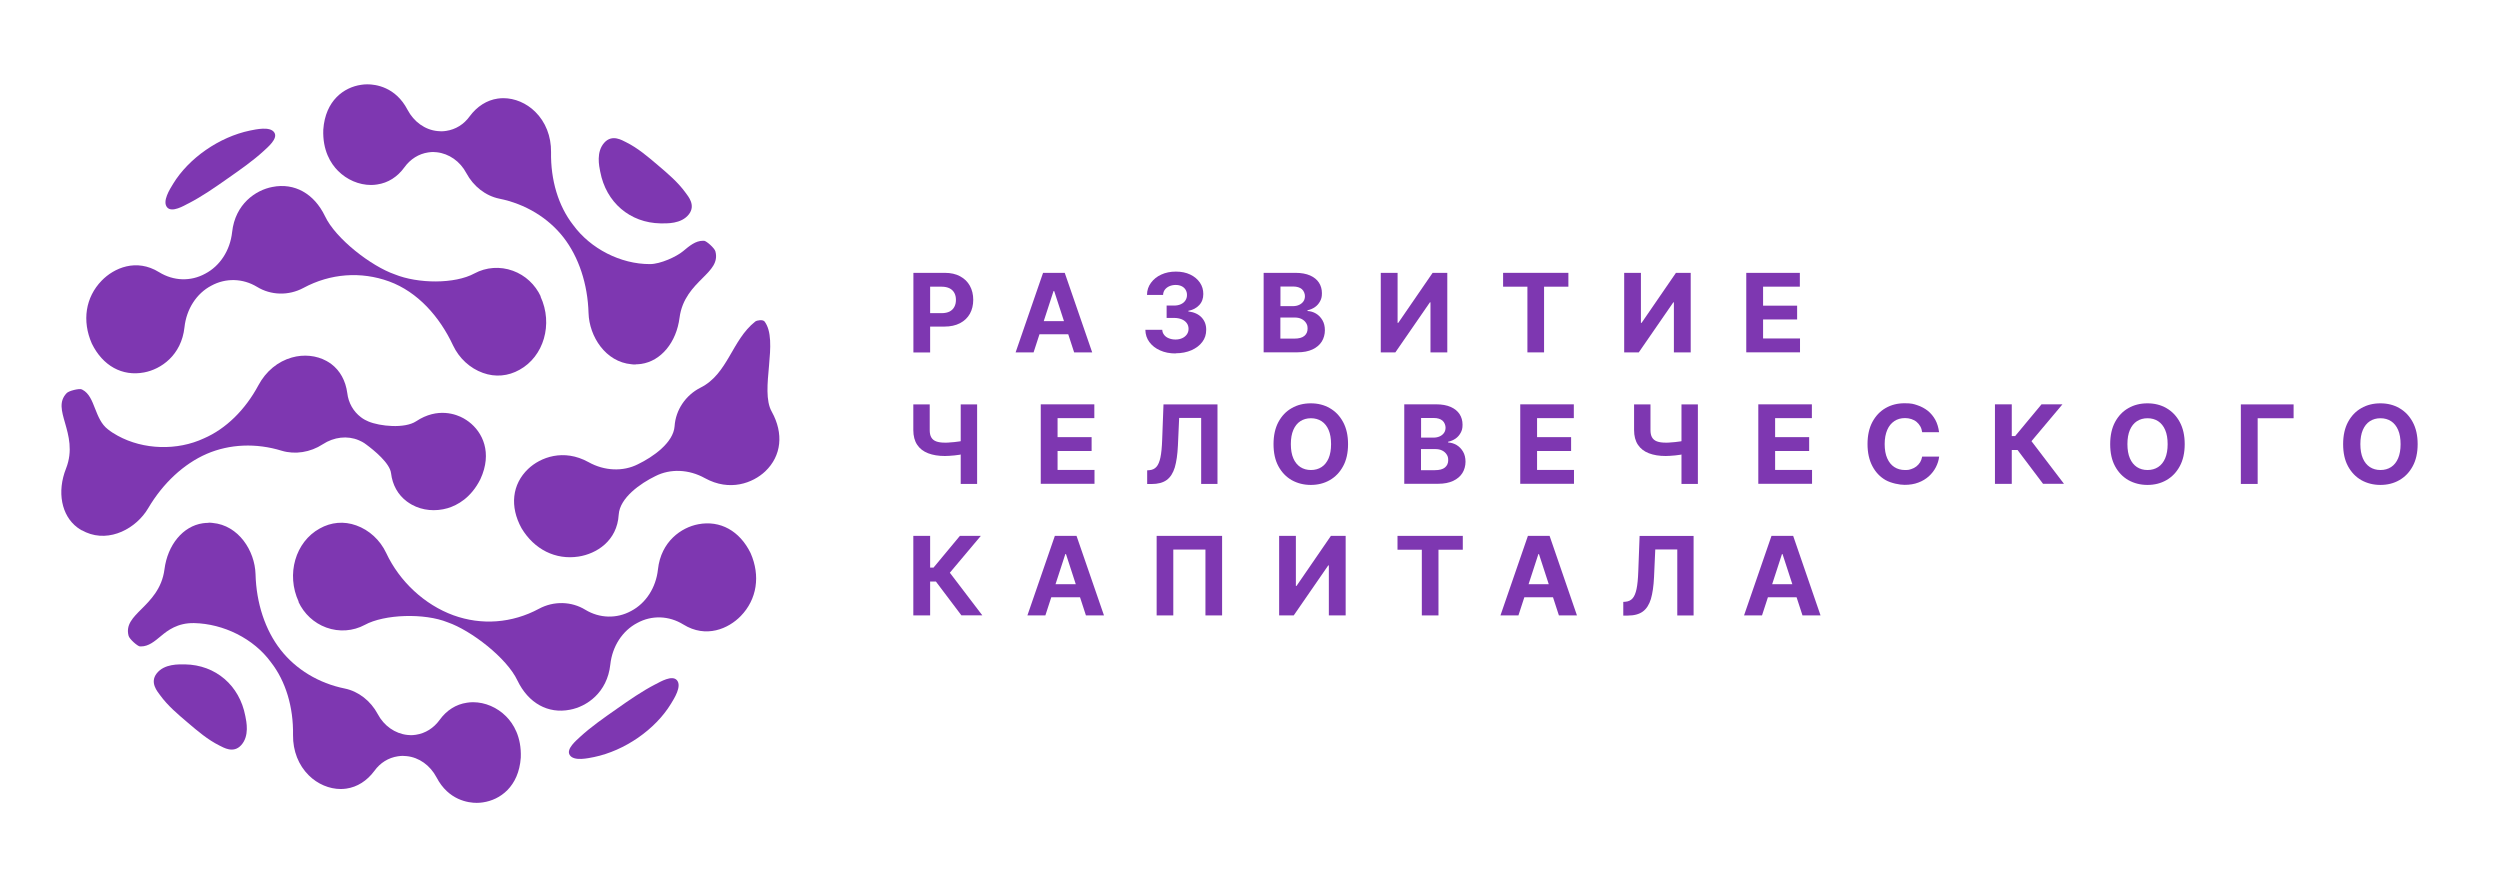 <?xml version="1.0" encoding="UTF-8"?> <svg xmlns="http://www.w3.org/2000/svg" id="_Слой_1" data-name="Слой_1" version="1.1" viewBox="0 0 3032.9 1058.6"><defs><style> .st0 { fill: #7e37b1; } </style></defs><g><path class="st0" d="M1108.1,427.5v-96.5h38c7.3,0,13.6,1.4,18.7,4.2,5.2,2.8,9.1,6.6,11.8,11.5,2.7,4.9,4.1,10.6,4.1,17s-1.4,12.1-4.1,17c-2.8,4.9-6.8,8.7-12,11.4-5.2,2.7-11.5,4.1-18.9,4.1h-24.3v-16.3h21c3.9,0,7.2-.7,9.7-2,2.6-1.4,4.5-3.3,5.7-5.7,1.3-2.4,1.9-5.2,1.9-8.4s-.6-6-1.9-8.4c-1.3-2.4-3.2-4.3-5.8-5.6-2.6-1.3-5.8-2-9.8-2h-13.8v79.8h-20.4Z"></path><path class="st0" d="M1254,427.5h-21.9l33.3-96.5h26.3l33.3,96.5h-21.9l-24.2-74.4h-.8l-24.2,74.4ZM1252.6,389.6h51.6v15.9h-51.6v-15.9Z"></path><path class="st0" d="M1426.2,428.8c-7,0-13.3-1.2-18.8-3.7-5.5-2.4-9.8-5.8-13-10.1-3.2-4.3-4.8-9.2-4.9-14.9h20.5c.1,2.4.9,4.4,2.3,6.2,1.4,1.8,3.3,3.2,5.7,4.1,2.4,1,5.1,1.5,8.1,1.5s5.9-.6,8.2-1.7c2.4-1.1,4.2-2.6,5.6-4.6,1.4-2,2-4.2,2-6.7s-.7-4.9-2.1-6.8c-1.4-2-3.5-3.6-6.1-4.7-2.7-1.1-5.8-1.7-9.4-1.7h-9v-15h9c3.1,0,5.8-.5,8.2-1.6,2.4-1.1,4.2-2.5,5.5-4.5,1.3-1.9,2-4.1,2-6.7s-.6-4.5-1.7-6.4c-1.1-1.8-2.7-3.3-4.8-4.3-2.1-1-4.5-1.5-7.2-1.5s-5.3.5-7.6,1.5c-2.3,1-4.1,2.4-5.5,4.2-1.4,1.8-2.1,4-2.2,6.4h-19.5c0-5.6,1.7-10.5,4.8-14.7,3.1-4.2,7.2-7.6,12.5-10,5.2-2.4,11.1-3.6,17.7-3.6s12.5,1.2,17.5,3.6c5,2.4,8.9,5.7,11.7,9.8,2.8,4.1,4.1,8.7,4.1,13.8,0,5.4-1.6,9.9-5,13.5-3.4,3.6-7.8,5.9-13.2,6.9v.7c7.1.9,12.5,3.4,16.2,7.4,3.7,4,5.6,9,5.5,15,0,5.5-1.5,10.4-4.7,14.6-3.2,4.3-7.6,7.6-13.2,10.1-5.6,2.4-12,3.7-19.2,3.7Z"></path><path class="st0" d="M1533,427.5v-96.5h38.6c7.1,0,13,1.1,17.8,3.2,4.7,2.1,8.3,5,10.7,8.7,2.4,3.7,3.6,8,3.6,12.8s-.8,7.1-2.3,9.9c-1.5,2.8-3.6,5.2-6.2,7-2.6,1.8-5.6,3.1-9,3.8v.9c3.7.2,7.1,1.2,10.3,3.1,3.2,1.9,5.8,4.6,7.8,8,2,3.4,3,7.5,3,12.3s-1.3,9.7-3.8,13.7c-2.5,4-6.3,7.2-11.2,9.5-4.9,2.3-11,3.5-18.2,3.5h-41.2ZM1553.4,371.4h15.1c2.8,0,5.3-.5,7.5-1.5,2.2-1,3.9-2.4,5.2-4.2,1.3-1.8,1.9-4,1.9-6.5s-1.2-6.3-3.7-8.4c-2.5-2.1-6-3.2-10.5-3.2h-15.5v23.9ZM1553.4,410.8h16.6c5.7,0,9.8-1.1,12.4-3.3,2.6-2.2,3.9-5.1,3.9-8.7s-.6-5-1.9-7.1c-1.3-2-3.1-3.6-5.5-4.8-2.4-1.2-5.2-1.7-8.5-1.7h-17.1v25.6Z"></path><path class="st0" d="M1675.2,331h20.3v60.7h.8l41.7-60.7h17.8v96.5h-20.4v-60.7h-.7l-41.9,60.7h-17.7v-96.5Z"></path><path class="st0" d="M1823.5,347.8v-16.8h79.2v16.8h-29.5v79.7h-20.2v-79.7h-29.5Z"></path><path class="st0" d="M1970.4,331h20.3v60.7h.8l41.7-60.7h17.9v96.5h-20.4v-60.7h-.7l-41.9,60.7h-17.7v-96.5Z"></path><path class="st0" d="M1108.1,490.6h19.8v31.1c0,3.7.6,6.7,1.9,8.9,1.3,2.3,3.3,3.9,6,4.9,2.7,1,6.2,1.5,10.5,1.5s3.3,0,5.3-.2c2-.1,4.1-.3,6.3-.5,2.2-.2,4.2-.5,6.2-.8,2-.3,3.6-.7,4.9-1.1v16.1c-1.3.4-3,.8-4.9,1.2-2,.3-4,.6-6.2.8-2.2.2-4.3.4-6.3.5-2,.1-3.8.2-5.3.2-7.8,0-14.5-1.1-20.3-3.3-5.7-2.2-10.2-5.6-13.3-10.3-3.1-4.6-4.7-10.6-4.7-17.9v-31.1ZM1165.5,490.6h19.9v96.5h-19.9v-96.5Z"></path><path class="st0" d="M1262.6,587v-96.5h65v16.8h-44.6v23h41.3v16.8h-41.3v23h44.8v16.8h-65.2Z"></path><path class="st0" d="M1391.7,587v-16.4l2.7-.2c3.5-.3,6.4-1.6,8.5-4,2.2-2.4,3.8-6.3,4.9-11.5,1.1-5.3,1.8-12.4,2.1-21.4l1.6-42.9h65.5v96.5h-19.8v-80.1h-26.7l-1.5,33.6c-.5,10.8-1.8,19.6-3.8,26.5-2.1,6.8-5.3,11.9-9.8,15.2-4.5,3.3-10.6,4.9-18.3,4.9h-5.3Z"></path><path class="st0" d="M1635.4,538.8c0,10.5-2,19.5-6,26.8-4,7.4-9.4,13-16.2,16.9-6.8,3.9-14.5,5.8-23,5.8s-16.3-2-23.1-5.8c-6.8-3.9-12.2-9.5-16.2-16.9-4-7.4-5.9-16.3-5.9-26.8s2-19.5,5.9-26.8c4-7.4,9.3-13,16.2-16.9,6.8-3.9,14.5-5.8,23.1-5.8s16.2,1.9,23,5.8c6.8,3.9,12.2,9.5,16.2,16.9,4,7.4,6,16.3,6,26.8ZM1614.8,538.8c0-6.8-1-12.6-3-17.2-2-4.7-4.9-8.2-8.5-10.6-3.7-2.4-8-3.6-12.9-3.6s-9.2,1.2-12.9,3.6c-3.7,2.4-6.5,6-8.5,10.6-2,4.7-3,10.4-3,17.2s1,12.6,3,17.2c2,4.7,4.9,8.2,8.5,10.6,3.7,2.4,8,3.6,12.9,3.6s9.2-1.2,12.9-3.6c3.7-2.4,6.5-6,8.5-10.6,2-4.7,3-10.4,3-17.2Z"></path><path class="st0" d="M1703.6,587v-96.5h38.6c7.1,0,13,1.1,17.8,3.2,4.7,2.1,8.3,5,10.7,8.7,2.4,3.7,3.6,8,3.6,12.8s-.8,7.1-2.3,9.9c-1.5,2.8-3.6,5.2-6.2,7-2.6,1.8-5.6,3.1-9,3.8v.9c3.7.2,7.1,1.2,10.3,3.1,3.2,1.9,5.8,4.6,7.8,8,2,3.4,3,7.5,3,12.3s-1.3,9.7-3.8,13.7c-2.5,4-6.3,7.2-11.2,9.5-4.9,2.3-11,3.5-18.2,3.5h-41.2ZM1724,530.9h15.1c2.8,0,5.3-.5,7.5-1.5,2.2-1,3.9-2.4,5.2-4.2,1.3-1.8,1.9-4,1.9-6.5s-1.2-6.3-3.7-8.4c-2.5-2.1-6-3.2-10.5-3.2h-15.5v23.9ZM1724,570.4h16.6c5.7,0,9.8-1.1,12.4-3.3,2.6-2.2,3.9-5.1,3.9-8.7s-.6-5-1.9-7.1c-1.3-2-3.1-3.6-5.5-4.8-2.4-1.2-5.2-1.7-8.5-1.7h-17.1v25.6Z"></path><path class="st0" d="M1844.3,587v-96.5h65v16.8h-44.6v23h41.3v16.8h-41.3v23h44.8v16.8h-65.2Z"></path><path class="st0" d="M1982.5,490.6h19.8v31.1c0,3.7.6,6.7,1.9,8.9,1.3,2.3,3.3,3.9,6,4.9,2.7,1,6.2,1.5,10.5,1.5s3.3,0,5.3-.2c2-.1,4.1-.3,6.3-.5,2.2-.2,4.2-.5,6.2-.8,2-.3,3.6-.7,4.9-1.1v16.1c-1.3.4-3,.8-4.9,1.2-2,.3-4,.6-6.2.8-2.2.2-4.3.4-6.3.5-2,.1-3.8.2-5.3.2-7.8,0-14.5-1.1-20.3-3.3-5.7-2.2-10.2-5.6-13.3-10.3-3.1-4.6-4.7-10.6-4.7-17.9v-31.1ZM2039.9,490.6h19.9v96.5h-19.9v-96.5Z"></path><path class="st0" d="M2133.1,587v-96.5h65v16.8h-44.6v23h41.3v16.8h-41.3v23h44.8v16.8h-65.2Z"></path><path class="st0" d="M2352.5,524.3h-20.6c-.4-2.7-1.1-5-2.3-7.1-1.2-2.1-2.7-3.9-4.5-5.4-1.8-1.5-3.9-2.6-6.3-3.4-2.4-.8-4.9-1.2-7.7-1.2-5,0-9.3,1.2-13,3.7-3.7,2.5-6.6,6-8.6,10.7-2,4.7-3.1,10.4-3.1,17.1s1,12.7,3.1,17.3c2.1,4.7,4.9,8.2,8.6,10.6,3.7,2.4,8,3.6,12.9,3.6s5.3-.4,7.6-1.1c2.3-.7,4.4-1.8,6.2-3.2,1.8-1.4,3.3-3.1,4.6-5.1,1.2-2,2-4.3,2.5-6.9h20.6c-.5,4.5-1.9,8.8-4,12.9-2.1,4.1-5,7.8-8.5,11-3.6,3.2-7.8,5.8-12.7,7.6-4.9,1.9-10.5,2.8-16.7,2.8s-16.3-2-23.1-5.8c-6.8-3.9-12.1-9.5-16-16.9-3.9-7.4-5.9-16.3-5.9-26.8s2-19.5,5.9-26.8c4-7.4,9.3-13,16.1-16.9,6.8-3.9,14.4-5.8,22.9-5.8s10.8.8,15.6,2.4c4.8,1.6,9,3.9,12.7,6.8,3.7,3,6.7,6.7,9.1,11,2.3,4.3,3.8,9.3,4.5,14.9Z"></path><path class="st0" d="M2478.6,587l-31-41.1h-7v41.1h-20.4v-96.5h20.4v38.5h4.1l32-38.5h25.4l-37.6,44.7,39.4,51.7h-25.3Z"></path><path class="st0" d="M2650.4,538.8c0,10.5-2,19.5-6,26.8-4,7.4-9.4,13-16.2,16.9-6.8,3.9-14.5,5.8-23,5.8s-16.3-2-23.1-5.8c-6.8-3.9-12.2-9.5-16.2-16.9-4-7.4-5.9-16.3-5.9-26.8s2-19.5,5.9-26.8c4-7.4,9.3-13,16.2-16.9,6.8-3.9,14.5-5.8,23.1-5.8s16.2,1.9,23,5.8c6.8,3.9,12.2,9.5,16.2,16.9,4,7.4,6,16.3,6,26.8ZM2629.7,538.8c0-6.8-1-12.6-3-17.2-2-4.7-4.9-8.2-8.5-10.6-3.7-2.4-8-3.6-12.9-3.6s-9.2,1.2-12.9,3.6c-3.7,2.4-6.5,6-8.5,10.6-2,4.7-3,10.4-3,17.2s1,12.6,3,17.2c2,4.7,4.9,8.2,8.5,10.6,3.7,2.4,8,3.6,12.9,3.6s9.2-1.2,12.9-3.6c3.7-2.4,6.5-6,8.5-10.6,2-4.7,3-10.4,3-17.2Z"></path><path class="st0" d="M2782.5,490.6v16.8h-43.6v79.7h-20.4v-96.5h64Z"></path><path class="st0" d="M2933,538.8c0,10.5-2,19.5-6,26.8-4,7.4-9.4,13-16.2,16.9-6.8,3.9-14.5,5.8-23,5.8s-16.3-2-23.1-5.8c-6.8-3.9-12.2-9.5-16.2-16.9-4-7.4-5.9-16.3-5.9-26.8s2-19.5,5.9-26.8c4-7.4,9.3-13,16.2-16.9,6.8-3.9,14.5-5.8,23.1-5.8s16.2,1.9,23,5.8c6.8,3.9,12.2,9.5,16.2,16.9,4,7.4,6,16.3,6,26.8ZM2912.3,538.8c0-6.8-1-12.6-3-17.2-2-4.7-4.9-8.2-8.5-10.6-3.7-2.4-8-3.6-12.9-3.6s-9.2,1.2-12.9,3.6c-3.7,2.4-6.5,6-8.5,10.6-2,4.7-3,10.4-3,17.2s1,12.6,3,17.2c2,4.7,4.9,8.2,8.5,10.6,3.7,2.4,8,3.6,12.9,3.6s9.2-1.2,12.9-3.6c3.7-2.4,6.5-6,8.5-10.6,2-4.7,3-10.4,3-17.2Z"></path><path class="st0" d="M1166.4,746.6l-31-41.1h-7v41.1h-20.4v-96.5h20.4v38.5h4.1l32-38.5h25.4l-37.6,44.7,39.4,51.7h-25.3Z"></path><path class="st0" d="M1268.3,746.6h-21.9l33.3-96.5h26.3l33.3,96.5h-21.9l-24.2-74.4h-.8l-24.2,74.4ZM1267,708.7h51.6v15.9h-51.6v-15.9Z"></path><path class="st0" d="M1482.6,650.1v96.5h-20.2v-79.9h-39v79.9h-20.2v-96.5h79.3Z"></path><path class="st0" d="M1551.8,650.1h20.3v60.7h.8l41.7-60.7h17.9v96.5h-20.4v-60.7h-.7l-41.9,60.7h-17.7v-96.5Z"></path><path class="st0" d="M1695.4,666.9v-16.8h79.2v16.8h-29.5v79.7h-20.2v-79.7h-29.5Z"></path><path class="st0" d="M1842.2,746.6h-21.9l33.3-96.5h26.3l33.2,96.5h-21.9l-24.2-74.4h-.7l-24.2,74.4ZM1840.8,708.7h51.6v15.9h-51.6v-15.9Z"></path><path class="st0" d="M1969.3,746.6v-16.4l2.7-.2c3.5-.3,6.4-1.6,8.5-4,2.2-2.4,3.8-6.3,4.9-11.5,1.1-5.3,1.8-12.4,2.1-21.4l1.6-42.9h65.5v96.5h-19.8v-80.1h-26.7l-1.5,33.6c-.5,10.8-1.8,19.6-3.8,26.5-2.1,6.8-5.3,11.9-9.8,15.2-4.5,3.3-10.6,4.9-18.4,4.9h-5.3Z"></path><path class="st0" d="M2137.7,746.6h-21.9l33.3-96.5h26.3l33.2,96.5h-21.9l-24.2-74.4h-.7l-24.2,74.4ZM2136.3,708.7h51.6v15.9h-51.6v-15.9Z"></path><path class="st0" d="M2118.5,427.5v-96.5h65v16.8h-44.6v23h41.3v16.8h-41.3v23h44.8v16.8h-65.2Z"></path></g><g><path class="st0" d="M228.5,246.8c-5.4,2.8-19.9,11.5-25.7,4.8-6.3-7.3,3.4-22.3,7.1-28.4,19.1-31.5,56.3-57.1,93.3-64.8,7.1-1.4,24.6-5.5,29.6,2.4,4.8,7.4-8.2,17.9-12.6,22.1-13.5,12.4-29.1,23.2-44.4,33.9-15.2,10.7-30.7,21.5-47.2,30h-.2Z"></path><path class="st0" d="M728.2,208.4c7,37,35.9,62,73.2,62.6,7.2,0,25.1,1,34.4-11.1,8.5-11.1-1-21.8-4.1-26.1-9.4-13-21.7-23.3-33.7-33.5-12-10.2-24.2-20.7-38.5-27.8-4.8-2.3-16.8-10-26.3.5-10.2,11.2-6.4,28.4-5,35.5h0q0,0,0,0Z"></path><path class="st0" d="M771.1,442.2c-1.7,0-3.4,0-5-.3-31.5-2.8-51.2-33.7-52.1-62-1-35.4-11.9-68.1-30.4-91.9-18.6-23.8-46.2-40.6-77.9-47-16.6-3.4-31.4-15-39.9-30.9-7.6-14.4-21.1-23.8-36-25.4-1.4-.2-2.9-.3-4.4-.3s-4,.2-5.9.5c-11.5,1.7-21.7,8.1-28.9,18.1-8.4,11.6-19.8,18.9-33.1,20.8-2.4.4-4.8.6-7.4.6-14.6,0-29.3-6.3-40.1-17.2-8.8-8.8-18.8-24.8-17.8-50,2.5-35.5,25.3-51.3,45.8-54.3,2.4-.4,5-.6,7.7-.6,9.8,0,34.2,3,48.7,30.9,7.7,14.6,21.2,24.3,36.3,25.8,1.4.2,3,.3,4.7.3s4-.2,5.9-.5c11.4-1.7,21.5-7.9,28.5-17.7,9-12.1,20.8-19.6,34-21.5,2.3-.3,4.6-.5,6.8-.5,13.9,0,28.1,6,38.7,16.5,12.6,12.4,19.4,29.8,19.2,48.8-.6,34.1,8.9,65.6,26.8,88.5,21,28.8,57.6,47.6,93.2,47.5,12.8,0,32.3-9.1,40.1-15.6,7.9-6.6,15.2-12.7,24.2-12.7h1.4c2.9.3,12.7,8.9,13.7,12.9,3.5,13.3-5,21.8-15.7,32.5-11,11-24.8,24.8-27.8,47.9-3.8,30-22.5,52.6-46.5,56.1-2.3.3-4.4.5-6.8.5h0Z"></path><path class="st0" d="M99.7,643.5c1.4.8,3,1.6,4.6,2.3,29,12.7,61.2-4.9,75.5-29.3,18-30.5,43.2-53.8,71-65.9,27.8-12,60-13.3,90.9-3.8,16.2,4.9,34.8,2,49.8-7.8,13.6-8.9,30-10.8,43.8-4.9,1.3.6,2.8,1.2,4,1.9,1.8,1,3.4,2,4.9,3.2,9.4,6.9,28.8,22.7,30.2,34.9,1.7,14.2,8.3,26.1,19.1,34.2,1.9,1.4,4.1,2.8,6.2,4,12.8,7.1,28.7,8.5,43.4,4.2,11.9-3.6,28.4-12.6,39.7-35.2,14.9-32.3,2.5-57.1-14-69.6-1.9-1.4-4.1-2.9-6.4-4.2-8.5-4.8-31.4-13.8-57.6,3.6-13.8,9.1-44,6.1-57.9.2-1.3-.6-2.8-1.3-4.2-2-1.8-1-3.4-2-4.9-3.2-9.1-6.9-15.1-17.3-16.5-29.3-2-15-8.8-27.2-19.4-35.2-1.8-1.3-3.8-2.6-5.8-3.7-12.2-6.7-27.5-8.3-42-4.2-17,4.8-31.4,16.6-40.5,33.5-16.1,30.1-39.6,53.1-66.2,64.6-32.3,15.1-73.3,14-104.6-3.2-4.2-2.3-8.2-4.8-11.8-7.7-8.3-6.3-12-16-15.7-25.3-3.7-9.5-7.2-18.5-15.1-22.7l-1.3-.6c-2.6-1.2-15.5,1.7-18.1,4.7-9.5,10-6.1,21.5-1.9,36.1,4.3,15.1,9.7,33.7,1.2,55.3-11.2,28.2-5.6,57,13.7,71.5,1.8,1.3,3.7,2.6,5.8,3.7v-.2Z"></path><path class="st0" d="M656.1,359.8c-6.9-14.7-18.8-25.8-33.8-31.3-15.6-5.7-32.6-4.4-46.7,3.2-23.8,13-68.6,12.6-96.8,1.1-28.1-9.7-71.7-43.1-84.6-70.7-13.2-27.3-37-40.6-63.7-35.3-20.3,3.8-45.2,20.7-48.9,54.8-2.4,22.2-14.8,41.1-32.6,50.4-17.6,9.7-38.5,9-56-1.8-27.6-17.1-54.8-5.1-69.7,10.3-19.6,20.2-24,48.7-11.9,76.3,13.2,27,36.9,40.1,63.5,35,20.3-3.8,45.2-20.7,48.9-54.8,2.4-22.1,14.6-41,32.5-50.4,17.5-9.6,38.3-9,55.5,1.4,16.9,10.4,38.5,10.9,56.3,1.3,32.7-17.6,69.7-20.3,103.9-7.9,34.8,12.7,61.4,42.9,77.6,77.6,7.4,15.7,20.6,27.8,36.3,33.4,14.9,5.4,30.6,4,44.4-3.8,29.3-16.1,41-55.4,25.4-88.9h.3Z"></path><path class="st0" d="M795.5,830c5.4-2.8,19.9-11.5,25.7-4.8,6.3,7.3-3.4,22.3-7.1,28.4-19.1,31.5-56.3,57.1-93.3,64.8-7.1,1.4-24.6,5.5-29.6-2.4-4.8-7.4,8.2-17.9,12.6-22.1,13.5-12.4,29.1-23.2,44.4-33.9,15.2-10.7,30.7-21.5,47.2-30h.2Z"></path><path class="st0" d="M297.6,868.6c-7-37-35.9-62-73.2-62.6-7.2,0-25.1-1-34.4,11.1-8.5,11.1,1,21.8,4.1,26.1,9.4,13,21.7,23.3,33.7,33.5,12,10.2,24.2,20.7,38.5,27.8,4.8,2.3,16.8,10,26.3-.5,10.2-11.2,6.4-28.4,5-35.5h0q0,0,0,0Z"></path><path class="st0" d="M252.9,634.1c1.7,0,3.4,0,5,.3,31.5,2.8,51.2,33.7,52.1,62,.9,35.5,11.8,68.1,30.4,91.9,18.6,23.8,46.2,40.6,77.9,47,16.6,3.4,31.4,15,39.9,30.9,7.6,14.4,21.1,23.8,36,25.4,1.4.2,2.9.3,4.4.3s4-.2,5.9-.5c11.5-1.7,21.7-8.1,28.9-18.1,8.4-11.6,19.8-18.9,33.1-20.8,2.4-.4,4.8-.6,7.4-.6,14.6,0,29.3,6.3,40.1,17.2,8.8,8.8,18.8,24.8,17.8,50-2.5,35.5-25.3,51.3-45.8,54.3-2.4.4-5,.6-7.7.6-9.8,0-34.2-3-48.7-30.9-7.7-14.6-21.2-24.3-36.3-25.8-1.4-.2-3-.3-4.7-.3s-4,.2-5.9.5c-11.4,1.7-21.5,7.9-28.5,17.7-9,12.1-20.8,19.6-34,21.5-2.3.3-4.6.5-6.8.5-13.9,0-28.1-6-38.7-16.5-12.6-12.4-19.4-29.8-19.2-48.8.6-34.1-8.9-65.6-26.8-88.5-21-28.8-57.6-46.7-93.2-47.5-20.2-.4-32.3,9.1-40.1,15.6-7.9,6.6-15.2,12.7-24.2,12.7h-1.5c-2.9-.3-12.7-8.9-13.7-12.9-3.5-13.3,5-21.8,15.7-32.5,11-11,24.8-24.8,27.8-47.9,3.8-30,22.5-52.6,46.5-56.1,2.3-.3,4.4-.5,6.8-.5h.3Z"></path><path class="st0" d="M362,730c6.9,14.7,18.8,25.8,33.8,31.3,15.6,5.7,32.6,4.4,46.7-3.2,23.8-13,72.4-14.6,100.7-3.1,28.1,9.7,71.7,43.1,84.6,70.7,13.2,27.3,37,40.6,63.7,35.3,20.3-3.8,45.2-20.7,48.9-54.8,2.4-22.2,14.8-41.1,32.6-50.4,17.6-9.7,38.5-9,56,1.8,27.6,17.1,54.8,5.1,69.7-10.3,19.6-20.2,24-48.7,11.9-76.3-13.2-27-36.9-40.1-63.5-35-20.3,3.8-45.2,20.7-48.9,54.8-2.4,22.1-14.6,41-32.5,50.4-17.5,9.6-38.3,9-55.5-1.4-16.9-10.4-38.5-10.9-56.3-1.3-32.7,17.6-69.7,20.3-103.9,7.9-34.8-12.7-65.3-40.9-81.5-75.6-7.4-15.7-20.6-27.8-36.3-33.4-14.9-5.4-30.6-4-44.4,3.8-29.3,16.1-41,55.4-25.4,88.9h-.2Z"></path><path class="st0" d="M927.3,389.7c18.2,23.5-6.1,83.4,9,109.8,14.6,26.4,11.8,53.5-7.9,72.3-15,14.2-43.1,24.9-73.2,8.3-19.5-10.9-42.1-11.7-60.1-2.5-18.1,8.8-43.2,26.3-44.5,46.7-1.9,32.3-27.4,47.6-48.7,50.9-27.8,4.3-53.7-8.5-69.2-34.4-14.5-26.3-11.5-53.3,8-71.9,14.9-14.2,43.1-24.9,73.2-8.3,19.4,10.9,42.1,11.7,60,2.6,18-8.7,43.1-26,44.5-46.2,1.3-19.7,13.4-37.6,31.4-46.7,33.3-16.6,37.9-57.6,66.4-80.2,2.2-1.7,9.2-2.5,10.9-.4h.2Z"></path></g></svg> 